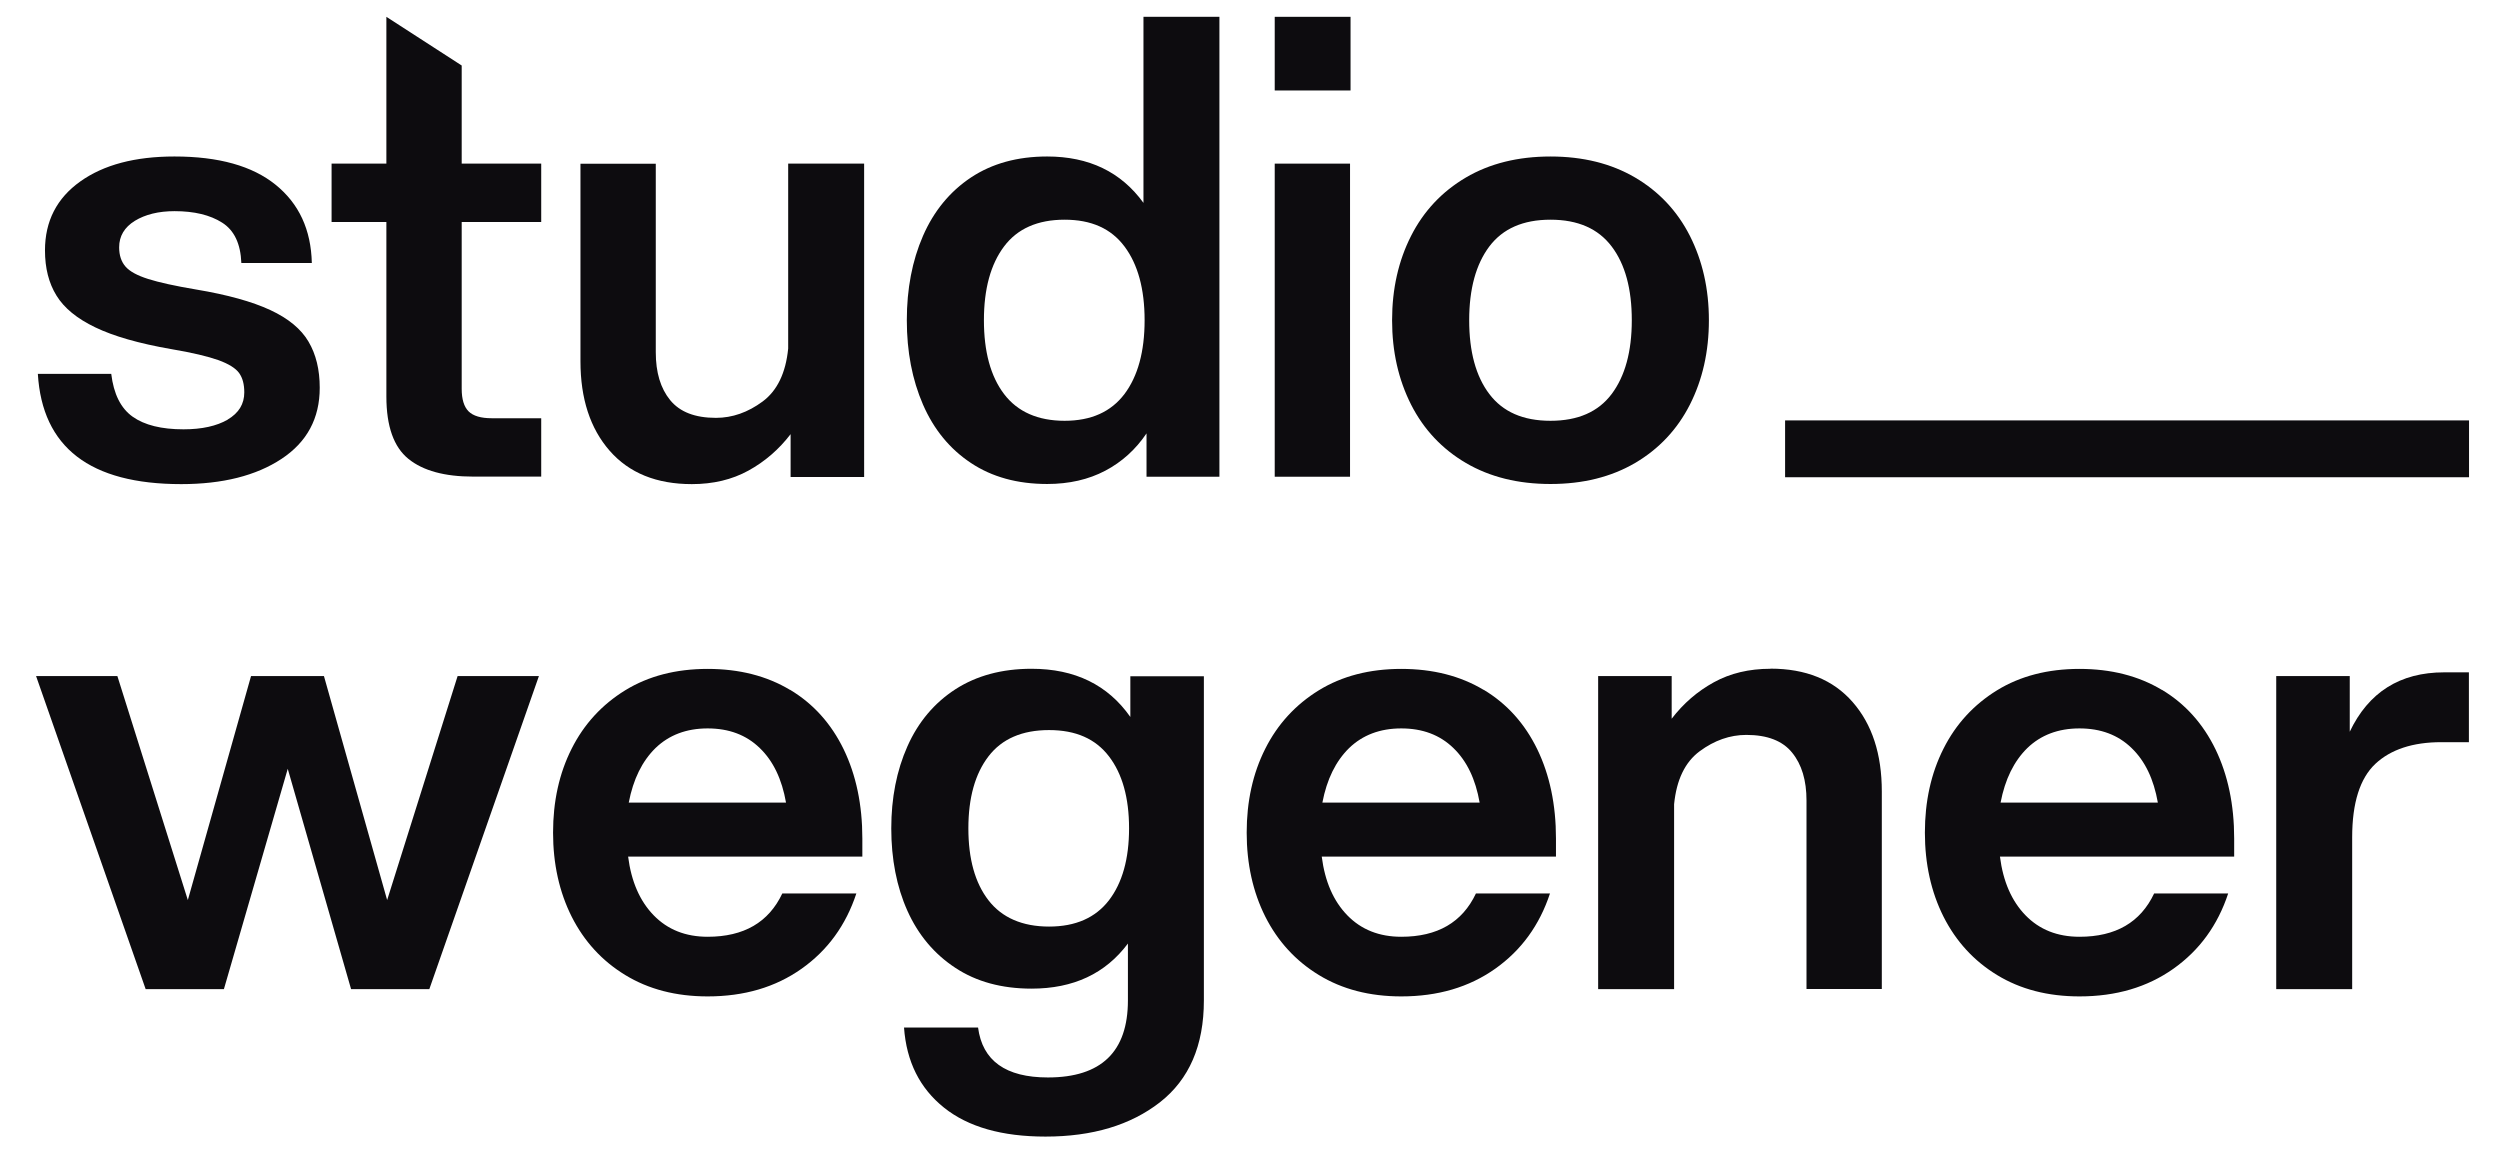 <?xml version="1.0" encoding="UTF-8"?> <svg xmlns="http://www.w3.org/2000/svg" id="Ebene_1" data-name="Ebene 1" viewBox="0 0 196.18 91.16"><defs><style> .cls-1 { fill: #0d0c0f; stroke-width: 0px; } </style></defs><path class="cls-1" d="m17.87,32.93c-.87.5-2.02.76-3.47.76-1.73,0-3.06-.33-3.99-.99-.93-.66-1.49-1.78-1.68-3.36H2.97c.35,5.77,4.09,8.65,11.25,8.65,3.24,0,5.87-.66,7.87-1.98,2-1.32,3-3.18,3-5.58,0-1.42-.29-2.62-.88-3.62-.58-.99-1.58-1.82-3-2.48-1.42-.66-3.36-1.2-5.81-1.61-1.67-.28-2.93-.56-3.78-.83-.85-.27-1.44-.59-1.77-.97-.33-.38-.5-.88-.5-1.51,0-.88.41-1.57,1.23-2.08.82-.5,1.86-.76,3.12-.76,1.54,0,2.79.3,3.73.9.95.6,1.45,1.65,1.51,3.17h5.53c-.06-2.62-1.01-4.66-2.84-6.14-1.83-1.48-4.47-2.22-7.94-2.22-3.09,0-5.55.65-7.39,1.96-1.84,1.31-2.77,3.11-2.77,5.41,0,1.39.3,2.57.9,3.54.6.98,1.61,1.81,3.05,2.5,1.43.69,3.41,1.26,5.93,1.7,1.67.28,2.91.58,3.73.87.82.3,1.36.64,1.63,1.02.27.38.4.88.4,1.51,0,.91-.43,1.62-1.3,2.13Z"></path><path class="cls-1" d="m36.23,5.14l-5.91-3.82v11.52h-4.3v4.58h4.3v13.7c0,2.33.58,3.96,1.73,4.89,1.15.93,2.84,1.39,5.08,1.39h5.34v-4.58h-3.88c-.85,0-1.46-.18-1.82-.54-.36-.36-.54-.95-.54-1.77v-13.09h6.24v-4.58h-6.24v-7.7Z"></path><path class="cls-1" d="m61.85,27.35c-.19,1.92-.86,3.31-2.01,4.16s-2.37,1.28-3.66,1.28c-1.64,0-2.83-.46-3.59-1.39-.76-.93-1.13-2.18-1.13-3.76v-14.79h-5.91v15.5c0,2.93.76,5.27,2.29,7.02,1.53,1.75,3.68,2.62,6.45,2.62,1.67,0,3.15-.35,4.44-1.06,1.29-.71,2.39-1.66,3.31-2.86v3.36h5.77V12.84h-5.96v14.51Z"></path><path class="cls-1" d="m89.73,15.92c-1.76-2.43-4.28-3.64-7.56-3.64-2.33,0-4.32.55-5.98,1.65-1.65,1.1-2.91,2.63-3.76,4.58-.85,1.95-1.27,4.16-1.27,6.62s.42,4.66,1.27,6.62c.85,1.95,2.1,3.48,3.76,4.58,1.65,1.1,3.65,1.65,5.98,1.65,1.73,0,3.25-.35,4.56-1.04,1.31-.69,2.39-1.67,3.24-2.93v3.4h5.72V1.32h-5.96v14.59Zm-1.49,15c-1.06,1.4-2.62,2.1-4.7,2.1s-3.69-.7-4.75-2.1-1.58-3.33-1.58-5.79.53-4.39,1.58-5.79,2.64-2.1,4.75-2.1,3.65.7,4.7,2.1c1.05,1.4,1.58,3.33,1.58,5.79s-.53,4.39-1.58,5.79Z"></path><rect class="cls-1" x="100.03" y="1.32" width="5.95" height="5.78"></rect><rect class="cls-1" x="100.03" y="12.84" width="5.91" height="24.57"></rect><path class="cls-1" d="m115.03,36.33c1.88,1.1,4.09,1.65,6.64,1.65s4.76-.55,6.64-1.65c1.87-1.1,3.31-2.63,4.3-4.58.99-1.95,1.49-4.16,1.49-6.62s-.5-4.66-1.49-6.62c-.99-1.95-2.43-3.48-4.3-4.58-1.88-1.1-4.09-1.65-6.64-1.65s-4.77.55-6.64,1.65c-1.87,1.1-3.31,2.63-4.3,4.58-.99,1.95-1.49,4.16-1.49,6.62s.5,4.66,1.49,6.62c.99,1.95,2.43,3.48,4.3,4.58Zm1.84-16.99c1.06-1.4,2.65-2.1,4.8-2.1s3.74.7,4.8,2.1,1.58,3.33,1.58,5.79-.53,4.39-1.58,5.79-2.65,2.1-4.8,2.1-3.74-.7-4.8-2.1-1.58-3.33-1.58-5.79.53-4.39,1.58-5.79Z"></path><polygon class="cls-1" points="30.38 70.63 25.42 53.05 19.7 53.05 14.74 70.63 9.21 53.05 2.83 53.05 11.43 77.62 17.57 77.62 22.58 60.33 27.55 77.62 33.69 77.62 42.29 53.05 35.91 53.05 30.38 70.63"></polygon><path class="cls-1" d="m62,54.14c-1.83-1.1-3.99-1.65-6.47-1.65s-4.65.56-6.47,1.68-3.23,2.65-4.2,4.58c-.98,1.94-1.46,4.14-1.46,6.59s.49,4.66,1.46,6.59c.98,1.94,2.38,3.47,4.2,4.58,1.83,1.12,3.99,1.68,6.47,1.68,2.87,0,5.32-.72,7.37-2.17,2.05-1.45,3.48-3.42,4.3-5.91h-5.81c-1.07,2.27-3.02,3.4-5.86,3.4-1.73,0-3.14-.56-4.23-1.68-1.09-1.12-1.76-2.65-2.01-4.61h18.38v-1.42c0-2.65-.49-4.98-1.46-6.99-.98-2.02-2.38-3.58-4.21-4.68Zm-12.66,8.84c.35-1.83,1.05-3.25,2.1-4.28,1.06-1.02,2.42-1.54,4.09-1.54s3.03.51,4.09,1.54c1.06,1.02,1.74,2.45,2.06,4.28h-12.33Z"></path><path class="cls-1" d="m88.7,56.26c-1.77-2.52-4.35-3.78-7.75-3.78-2.33,0-4.32.54-5.98,1.61-1.65,1.07-2.91,2.56-3.76,4.47-.85,1.91-1.27,4.06-1.27,6.45s.42,4.58,1.27,6.47c.85,1.89,2.1,3.38,3.76,4.47,1.65,1.09,3.65,1.63,5.98,1.63,3.28,0,5.8-1.18,7.56-3.54v4.46c0,4.03-2.09,6.05-6.28,6.05-3.31,0-5.14-1.31-5.48-3.92h-5.81c.19,2.68,1.24,4.77,3.14,6.29s4.56,2.27,7.96,2.27c3.69,0,6.68-.9,8.98-2.69,2.3-1.8,3.45-4.46,3.45-7.99v-25.44h-5.77v3.21Zm-1.68,14.39c-1.06,1.37-2.62,2.06-4.7,2.06s-3.69-.69-4.75-2.06-1.58-3.25-1.58-5.65.53-4.28,1.58-5.65,2.64-2.06,4.75-2.06,3.65.69,4.7,2.06c1.05,1.37,1.58,3.25,1.58,5.65s-.53,4.28-1.58,5.65Z"></path><path class="cls-1" d="m116.43,54.14c-1.83-1.1-3.99-1.65-6.47-1.65s-4.65.56-6.47,1.68-3.23,2.65-4.2,4.58c-.98,1.94-1.46,4.14-1.46,6.59s.49,4.66,1.46,6.59c.98,1.94,2.38,3.47,4.2,4.58,1.83,1.12,3.99,1.68,6.47,1.68,2.87,0,5.32-.72,7.37-2.17,2.05-1.45,3.48-3.42,4.3-5.91h-5.81c-1.07,2.27-3.02,3.4-5.86,3.4-1.73,0-3.14-.56-4.23-1.68-1.09-1.12-1.76-2.65-2.01-4.61h18.38v-1.42c0-2.65-.49-4.98-1.46-6.99-.98-2.02-2.38-3.58-4.21-4.68Zm-12.66,8.84c.35-1.83,1.05-3.25,2.1-4.28,1.06-1.02,2.42-1.54,4.09-1.54s3.03.51,4.09,1.54c1.06,1.02,1.74,2.45,2.06,4.28h-12.33Z"></path><path class="cls-1" d="m138.93,52.48c-1.67,0-3.15.35-4.44,1.06-1.29.71-2.39,1.66-3.31,2.86v-3.35h-5.77v24.57h5.96v-14.51c.19-1.92.86-3.31,2.01-4.16s2.37-1.28,3.66-1.28c1.64,0,2.84.46,3.59,1.39.76.93,1.13,2.18,1.13,3.76v14.79h5.91v-15.5c0-2.93-.76-5.27-2.29-7.02-1.53-1.75-3.68-2.62-6.45-2.62Z"></path><path class="cls-1" d="m169.65,54.14c-1.83-1.1-3.99-1.65-6.47-1.65s-4.65.56-6.47,1.68-3.23,2.65-4.2,4.58c-.98,1.94-1.46,4.14-1.46,6.59s.49,4.66,1.46,6.59c.98,1.94,2.38,3.47,4.2,4.58,1.83,1.12,3.99,1.68,6.47,1.68,2.87,0,5.32-.72,7.37-2.17,2.05-1.45,3.48-3.42,4.3-5.91h-5.81c-1.07,2.27-3.02,3.4-5.86,3.4-1.73,0-3.14-.56-4.23-1.68-1.09-1.12-1.76-2.65-2.01-4.61h18.38v-1.42c0-2.65-.49-4.98-1.46-6.99-.98-2.02-2.38-3.58-4.21-4.68Zm-12.66,8.84c.35-1.83,1.05-3.25,2.1-4.28,1.06-1.02,2.42-1.54,4.09-1.54s3.03.51,4.09,1.54c1.06,1.02,1.74,2.45,2.06,4.28h-12.33Z"></path><path class="cls-1" d="m184.39,57.44v-4.39h-5.77v24.57h5.96v-11.91c0-2.71.61-4.63,1.82-5.77,1.21-1.13,2.94-1.7,5.17-1.7h2.17v-5.48h-1.94c-3.47,0-5.94,1.56-7.42,4.68Z"></path><rect class="cls-1" x="140.08" y="32.99" width="53.67" height="4.46"></rect></svg> 